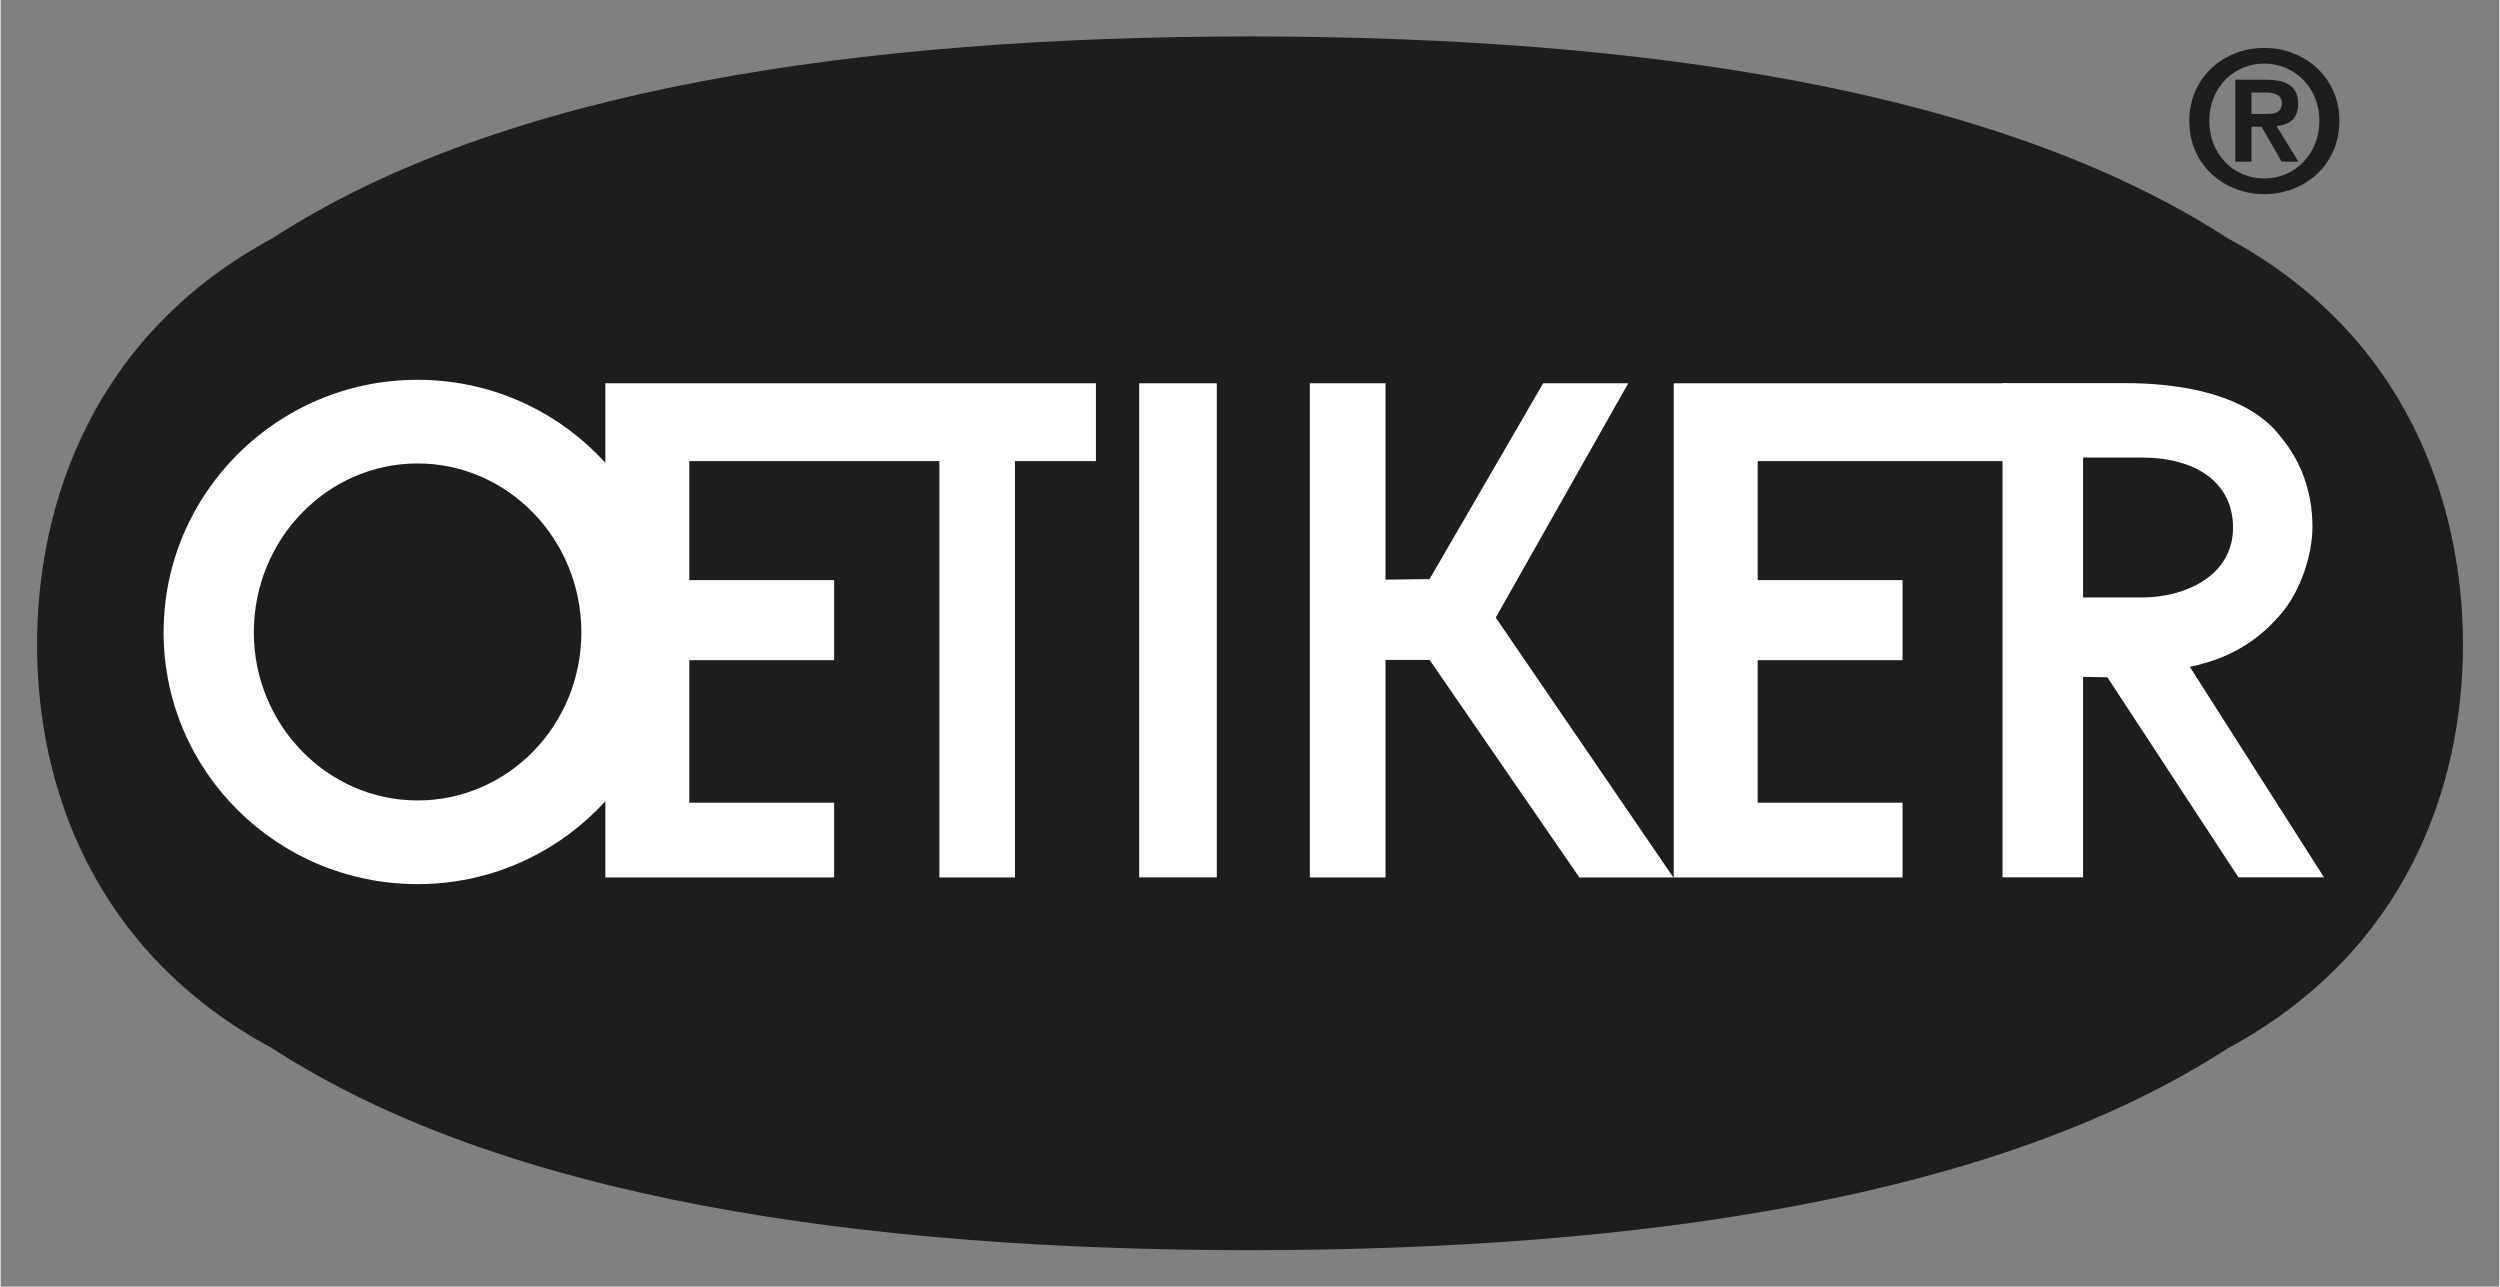 <?xml version="1.0" encoding="UTF-8" standalone="no"?>
<!DOCTYPE svg PUBLIC "-//W3C//DTD SVG 1.0//EN" "http://www.w3.org/TR/2001/REC-SVG-20010904/DTD/svg10.dtd">
<!-- Created with Inkscape (http://www.inkscape.org/) by Marsupilami -->
<svg
   xmlns:svg="http://www.w3.org/2000/svg"
   xmlns="http://www.w3.org/2000/svg"
   version="1.0"
   width="1024"
   height="527"
   viewBox="-2.952 -2.952 202.564 104.302"
   id="svg13359">
  <rect x="-2.952" y="-2.952" width="202.564" height="104.302" fill="#808080" stroke="none"/>
  <defs
     id="defs13361" />
  <path
     d="M 0,49.312 C 0,37.905 4.521,24.209 19.072,16.367 C 37.808,4.214 66.758,0.029 98.33,-5.6843419e-14 C 129.902,0.029 158.857,4.214 177.593,16.367 C 192.144,24.209 196.66,37.905 196.66,49.312 C 196.66,60.723 192.144,74.189 177.593,82.031 C 158.857,94.189 129.902,98.369 98.33,98.398 C 66.758,98.369 37.808,94.189 19.072,82.031 C 4.521,74.189 0,60.723 0,49.312"
     id="path8579"
     style="fill:#1e1c1c;fill-opacity:1;fill-rule:nonzero;stroke:none" />
  <path
     d="M 30.85,68.721 C 42.178,68.721 51.382,59.575 51.382,48.311 C 51.382,36.978 42.178,27.837 30.85,27.837 C 19.463,27.837 10.259,37.036 10.259,48.311 C 10.259,59.575 19.463,68.721 30.85,68.721 z M 30.85,34.619 C 38.164,34.619 44.126,40.757 44.126,48.311 C 44.126,55.859 38.164,61.938 30.85,61.938 C 23.535,61.938 17.573,55.801 17.573,48.311 C 17.573,40.757 23.535,34.619 30.85,34.619"
     id="path8581"
     style="fill:#ffffff;fill-opacity:1;fill-rule:evenodd;stroke:none" />
  <path
     d="M 89.346,28.12 L 95.64,28.12 L 95.64,68.174 L 89.346,68.174 L 89.346,28.12 z"
     id="path8583"
     style="fill:#ffffff;fill-opacity:1;fill-rule:nonzero;stroke:none" />
  <path
     d="M 109.316,68.179 L 109.316,50.547 L 112.891,50.547 L 125.029,68.179 L 132.651,68.179 L 118.252,47.114 L 128.994,28.12 L 122.095,28.12 L 112.886,43.994 L 109.316,44.038 L 109.316,28.12 L 103.179,28.12 L 103.179,68.179 L 109.316,68.179"
     id="path8585"
     style="fill:#ffffff;fill-opacity:1;fill-rule:nonzero;stroke:none" />
  <path
     d="M 151.23,68.179 L 151.23,62.119 L 139.487,62.119 L 139.487,50.566 L 151.23,50.566 L 151.23,44.077 L 139.487,44.077 L 139.487,34.429 L 159.775,34.429 L 159.775,28.12 L 132.681,28.12 L 132.681,68.179 L 151.23,68.179"
     id="path8587"
     style="fill:#ffffff;fill-opacity:1;fill-rule:nonzero;stroke:none" />
  <path
     d="M 64.619,68.179 L 46.069,68.179 L 46.069,28.12 L 85.84,28.12 L 85.84,34.429 L 79.277,34.429 L 79.277,68.179 L 73.149,68.179 L 73.149,34.429 L 52.876,34.429 L 52.876,44.077 L 64.619,44.077 L 64.619,50.566 L 52.876,50.566 L 52.876,62.119 L 64.619,62.119 L 64.619,68.179"
     id="path8589"
     style="fill:#ffffff;fill-opacity:1;fill-rule:nonzero;stroke:none" />
  <path
     d="M 159.334,28.108 L 159.334,68.171 L 165.865,68.171 L 165.865,51.921 L 167.834,51.952 L 178.459,68.171 L 185.396,68.171 L 174.521,51.108 C 177.983,50.386 180.251,48.827 182.053,46.64 C 183.464,44.921 184.459,42.102 184.459,39.733 C 184.459,36.73 183.407,34.292 181.928,32.515 C 179.301,28.989 173.706,28.074 169.053,28.108 L 159.334,28.108 z M 165.865,34.14 L 170.615,34.14 C 175.02,34.14 178.021,36.165 178.021,39.827 C 178.021,43.67 174.238,45.483 170.615,45.483 L 165.865,45.483 L 165.865,34.14 z"
     id="path8591"
     style="fill:#ffffff;fill-opacity:1;fill-rule:nonzero;stroke:none" />
  <path
     d="M 174.475,6.851 C 174.475,10.465 177.346,12.789 180.549,12.789 C 183.772,12.789 186.643,10.465 186.643,6.851 C 186.643,3.258 183.772,0.933 180.549,0.933 C 177.346,0.933 174.475,3.258 174.475,6.851 z M 176.096,6.851 C 176.096,4.156 178.069,2.203 180.549,2.203 C 183.01,2.203 185.022,4.156 185.022,6.851 C 185.022,9.547 183.01,11.519 180.549,11.519 C 178.069,11.519 176.096,9.547 176.096,6.851 z M 178.205,10.152 L 179.514,10.152 L 179.514,7.32 L 180.334,7.32 L 181.955,10.152 L 183.323,10.152 L 181.545,7.262 C 182.541,7.183 183.303,6.695 183.303,5.484 C 183.303,4.039 182.366,3.512 180.705,3.512 L 178.205,3.512 L 178.205,10.152 z M 179.514,4.547 L 180.627,4.547 C 181.213,4.547 181.975,4.664 181.975,5.367 C 181.975,6.187 181.428,6.285 180.686,6.285 L 179.514,6.285 L 179.514,4.547 z"
     id="path8610"
     style="fill:#1e1c1c;fill-opacity:1;stroke:none" />
</svg>
<!-- version: 20090314, original size: 196.66016 98.398438, border: 3% -->
